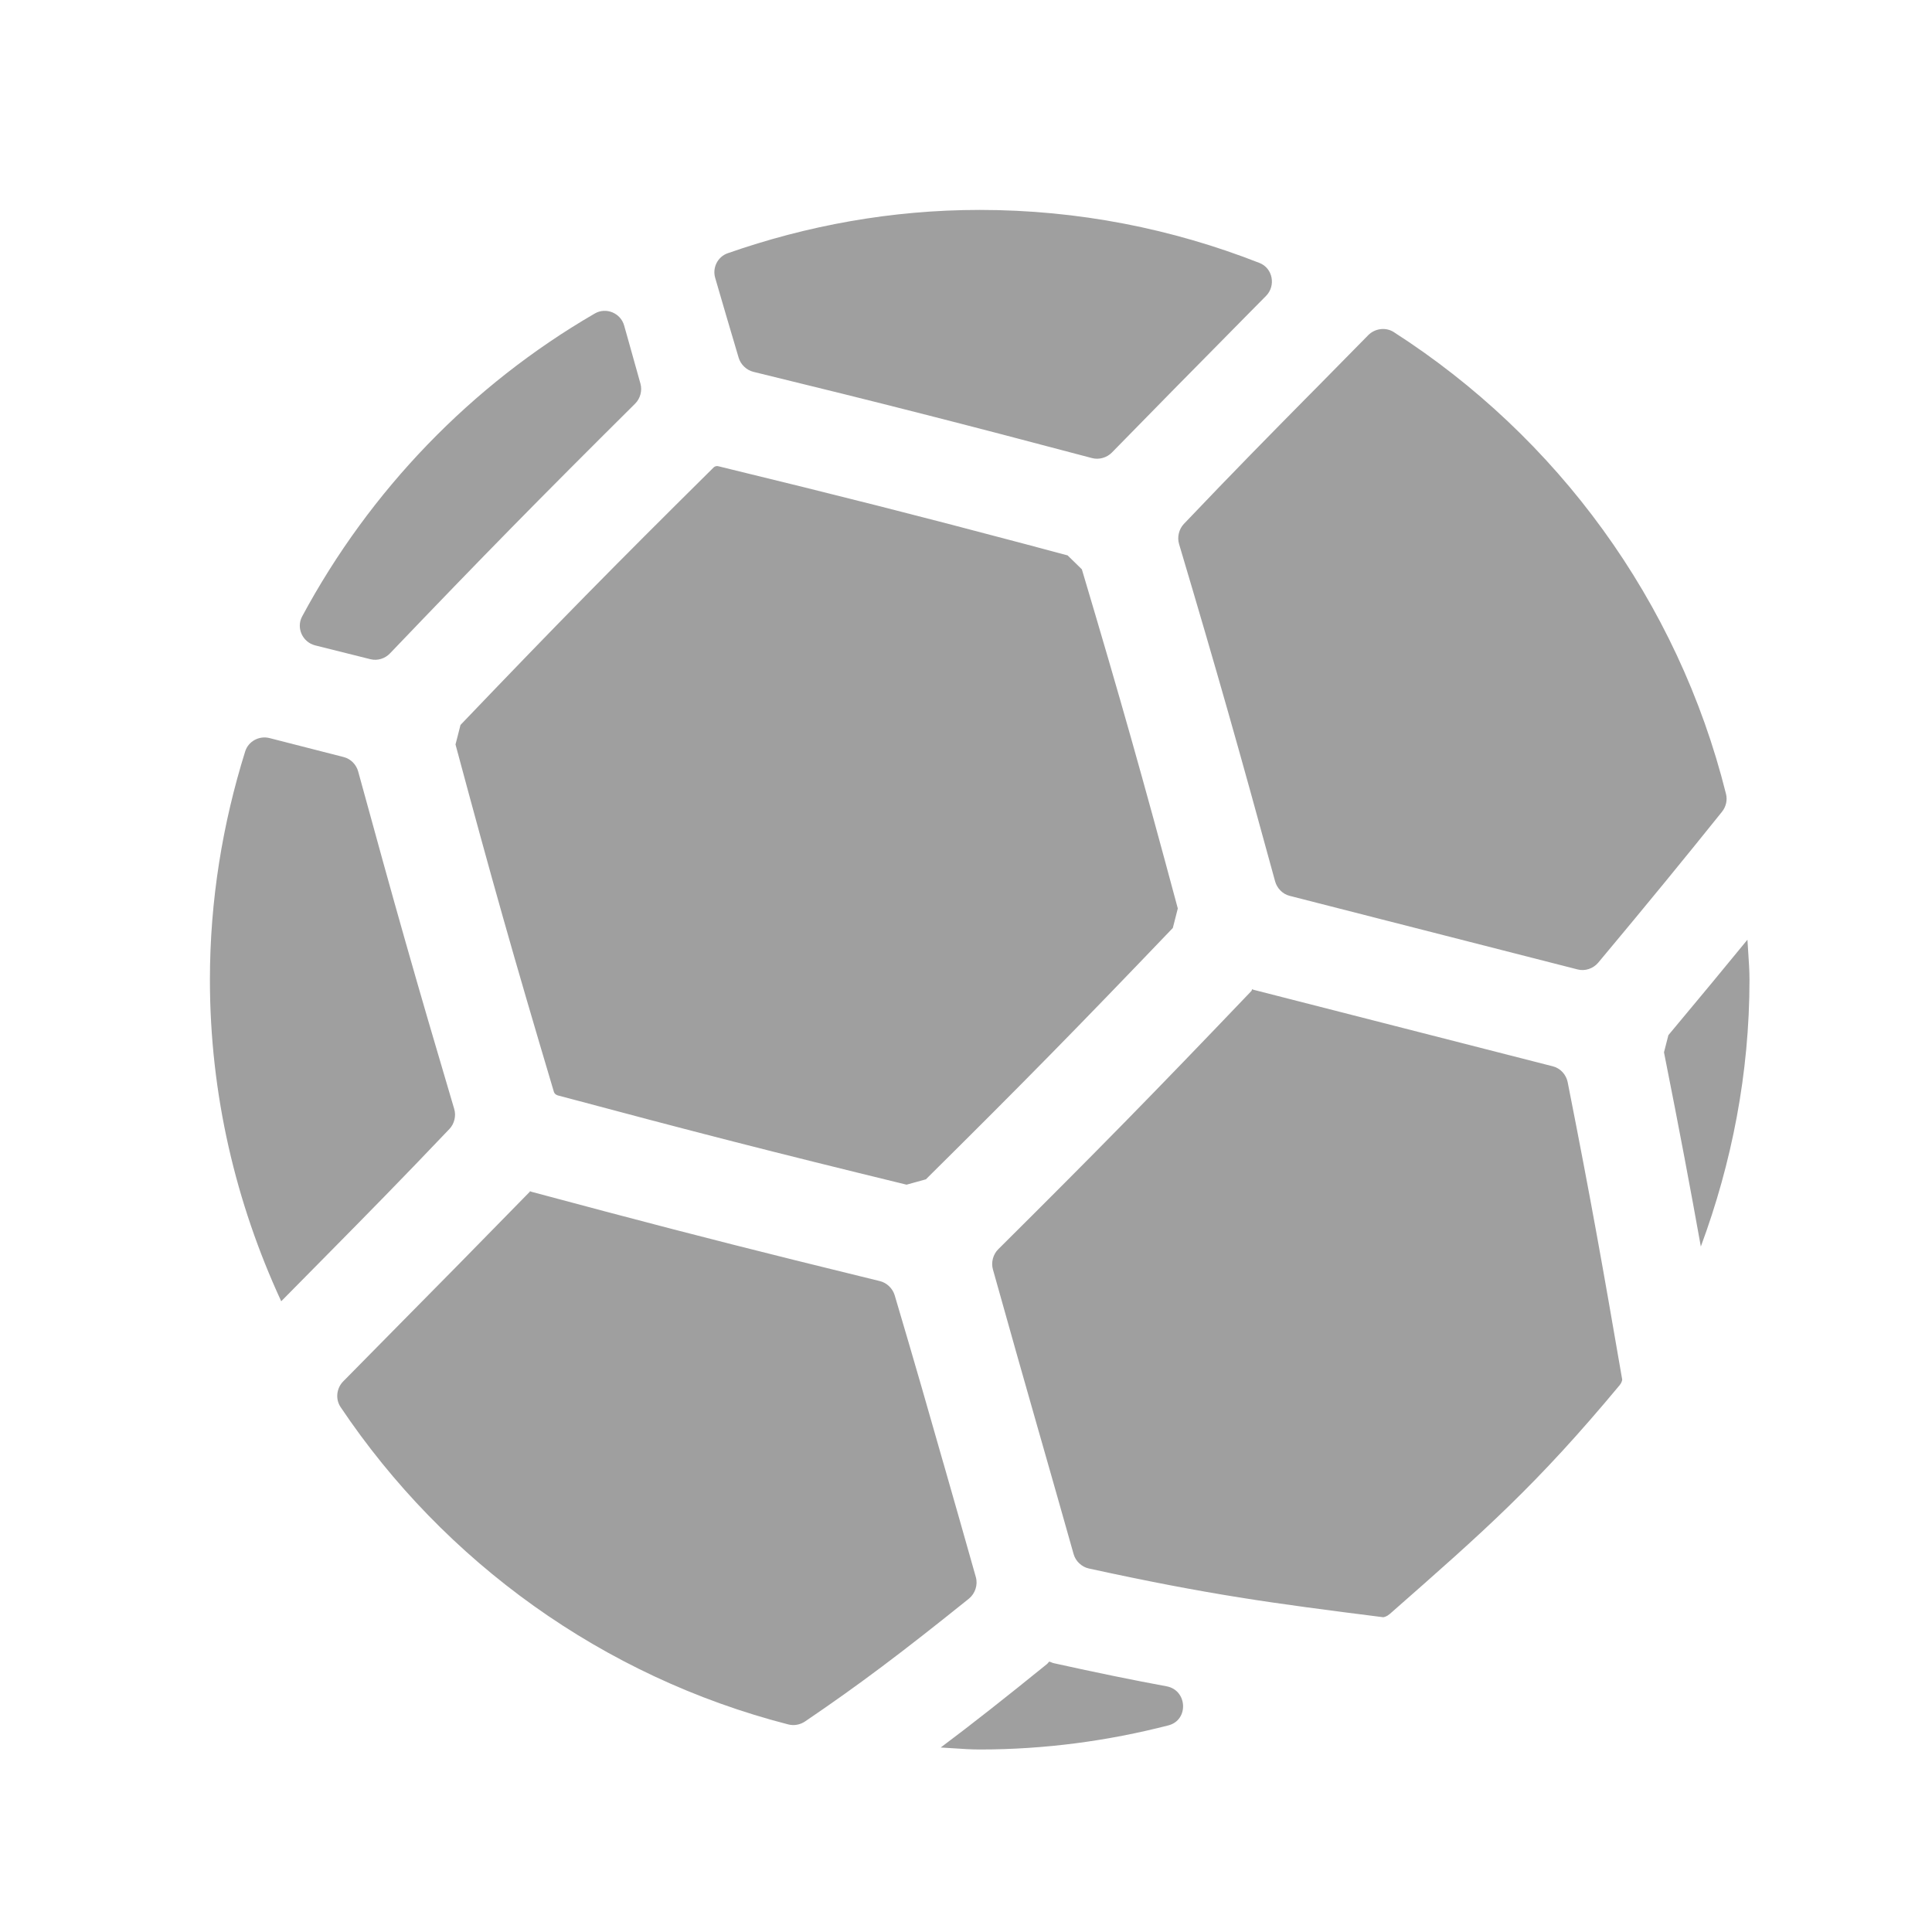 <svg width="43" height="43" viewBox="0 0 43 43" fill="none" xmlns="http://www.w3.org/2000/svg">
<path fill-rule="evenodd" clip-rule="evenodd" d="M38.911 21.21C38.904 21.112 38.897 21.014 38.892 20.915C38.382 21.538 37.825 22.211 37.133 23.039C37.118 23.095 37.101 23.162 37.084 23.23C37.067 23.297 37.05 23.364 37.035 23.421C37.392 25.216 37.621 26.441 37.855 27.744C38.542 25.891 38.938 23.895 38.938 21.805C38.938 21.605 38.924 21.407 38.911 21.21ZM23.399 36.998C23.384 36.991 23.369 36.985 23.354 36.981C23.344 36.989 23.336 36.999 23.328 37.008C23.32 37.019 23.311 37.03 23.299 37.039C22.365 37.796 21.63 38.375 20.937 38.894C21.036 38.899 21.134 38.906 21.232 38.912C21.422 38.925 21.612 38.938 21.805 38.938C23.256 38.938 24.661 38.747 26.006 38.401C26.462 38.283 26.43 37.619 25.966 37.532C25.23 37.396 24.424 37.232 23.453 37.017C23.434 37.013 23.416 37.005 23.399 36.998ZM15.883 10.404C13.628 12.637 12.443 13.842 10.249 16.135C10.23 16.21 10.212 16.281 10.194 16.352C10.175 16.423 10.157 16.494 10.138 16.569C10.957 19.617 11.417 21.243 12.328 24.302C12.339 24.336 12.369 24.366 12.406 24.376L12.407 24.378C15.531 25.213 17.164 25.632 20.177 26.367C20.327 26.326 20.459 26.29 20.607 26.248C22.784 24.092 23.964 22.889 26.103 20.654C26.122 20.578 26.14 20.507 26.159 20.436C26.177 20.365 26.195 20.294 26.214 20.219C25.411 17.23 24.953 15.608 24.079 12.672C24.055 12.649 24.032 12.626 24.009 12.603C23.926 12.523 23.848 12.446 23.761 12.361L22.828 12.112C20.359 11.457 18.759 11.052 15.988 10.377C15.98 10.375 15.97 10.373 15.961 10.373C15.932 10.373 15.903 10.385 15.883 10.404ZM8.245 14.672C8.401 14.711 8.569 14.659 8.679 14.543C10.791 12.336 11.977 11.129 14.137 8.983C14.251 8.869 14.298 8.693 14.254 8.538C14.148 8.157 14.048 7.804 13.955 7.47C13.933 7.394 13.912 7.319 13.891 7.244C13.813 6.967 13.49 6.832 13.239 6.977C10.489 8.572 8.232 10.915 6.724 13.721C6.588 13.976 6.734 14.293 7.014 14.364L8.245 14.672ZM27.265 7.511L27.473 7.3C27.585 7.186 27.698 7.073 27.81 6.958C27.932 6.835 28.054 6.711 28.178 6.586C28.401 6.36 28.329 5.969 28.033 5.853C26.101 5.094 24.002 4.672 21.805 4.672C19.839 4.672 17.956 5.021 16.197 5.636C15.974 5.714 15.852 5.955 15.917 6.182C16.072 6.716 16.242 7.297 16.44 7.962C16.485 8.114 16.616 8.239 16.769 8.276C19.707 8.993 21.341 9.411 24.303 10.195C24.458 10.237 24.634 10.188 24.746 10.073C25.768 9.027 26.535 8.25 27.265 7.511ZM28.701 19.938L35.114 21.577C35.28 21.62 35.46 21.557 35.571 21.426C36.721 20.05 37.495 19.102 38.327 18.066C38.415 17.956 38.45 17.808 38.415 17.67C37.344 13.372 34.65 9.72 31.019 7.39C30.84 7.276 30.598 7.31 30.45 7.462C30.075 7.844 29.725 8.199 29.38 8.549C29.278 8.651 29.177 8.754 29.076 8.856C28.28 9.663 27.467 10.486 26.348 11.662C26.239 11.778 26.196 11.955 26.242 12.108C27.106 15.012 27.567 16.641 28.38 19.617C28.423 19.771 28.546 19.898 28.701 19.938ZM11.791 26.525C10.581 27.764 9.727 28.63 8.893 29.473C8.482 29.888 8.078 30.298 7.639 30.745C7.49 30.895 7.461 31.138 7.579 31.315C9.89 34.762 13.417 37.319 17.544 38.38C17.67 38.413 17.808 38.388 17.916 38.315C19.113 37.504 20.085 36.771 21.566 35.58C21.704 35.467 21.768 35.273 21.719 35.101C21.457 34.172 21.234 33.39 21.006 32.595L20.987 32.531C20.682 31.46 20.367 30.359 19.912 28.826C19.866 28.675 19.737 28.55 19.583 28.513C19.441 28.478 19.303 28.444 19.168 28.411C18.646 28.283 18.165 28.165 17.707 28.051C15.764 27.568 14.236 27.171 11.832 26.526C11.825 26.525 11.819 26.522 11.812 26.519C11.807 26.516 11.801 26.514 11.795 26.512L11.791 26.525ZM5.998 16.427C5.768 16.369 5.528 16.498 5.457 16.724C4.955 18.331 4.672 20.035 4.672 21.805C4.672 24.362 5.251 26.78 6.259 28.962L7.363 27.844C8.132 27.065 8.926 26.26 10.004 25.126C10.113 25.011 10.156 24.833 10.109 24.681C9.25 21.786 8.789 20.157 7.972 17.171C7.93 17.017 7.806 16.889 7.651 16.85L5.998 16.427ZM27.864 22.025L27.856 22.052C25.627 24.386 24.435 25.6 22.216 27.806C22.102 27.92 22.055 28.098 22.099 28.253C22.502 29.696 22.806 30.761 23.097 31.782C23.119 31.857 23.14 31.931 23.161 32.006L23.2 32.142C23.42 32.913 23.639 33.68 23.895 34.589C23.939 34.747 24.076 34.876 24.236 34.91C26.91 35.493 28.282 35.678 30.785 35.994C30.806 35.993 30.87 35.976 30.927 35.925L30.935 35.919C33.037 34.073 34.197 33.055 36.051 30.826C36.091 30.778 36.105 30.719 36.105 30.705C35.67 28.184 35.427 26.799 34.891 24.084C34.857 23.917 34.729 23.775 34.562 23.733L27.898 22.029C27.894 22.028 27.891 22.026 27.887 22.024C27.881 22.021 27.876 22.018 27.869 22.017C27.868 22.019 27.867 22.023 27.864 22.025Z" fill="#9F9F9F"/>
</svg>
